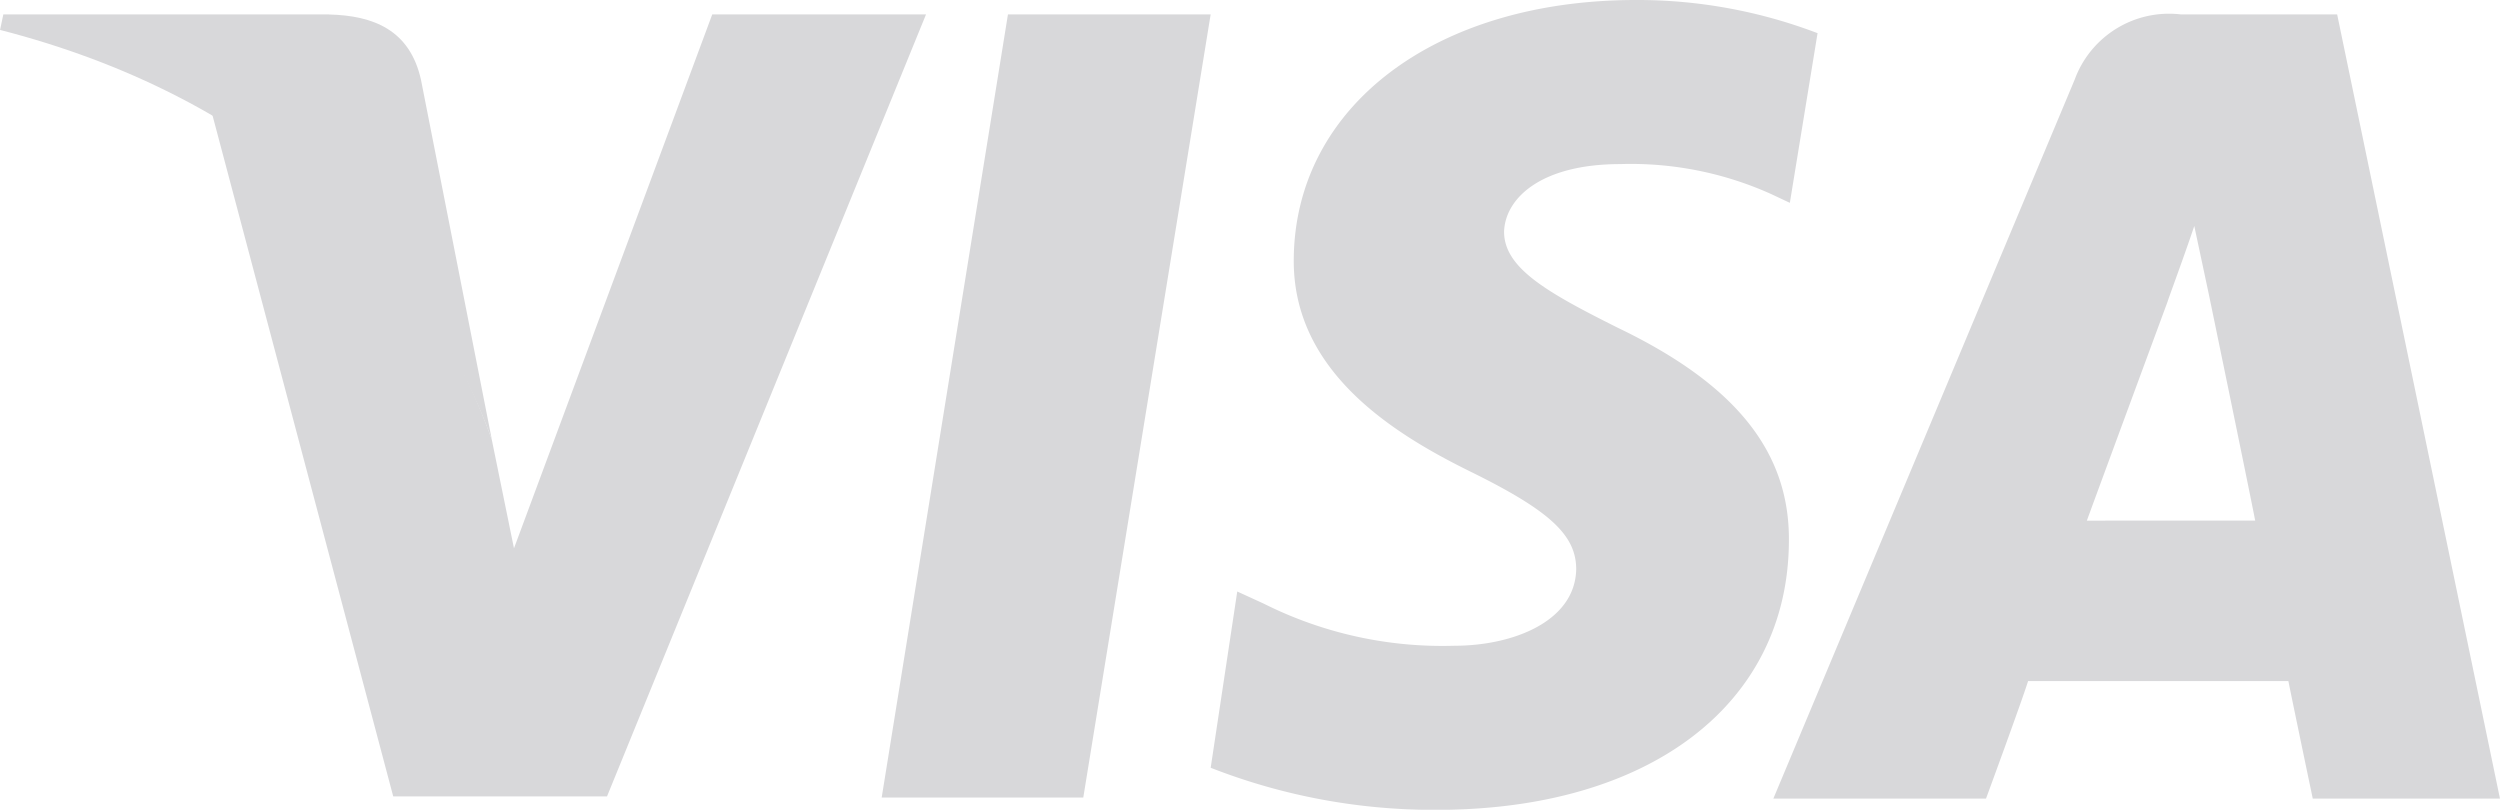 <svg xmlns="http://www.w3.org/2000/svg" width="76.589" height="24.806" viewBox="0 0 76.589 24.806">
  <g id="g4158" transform="translate(0 0)">
    <path id="polygon9" d="M439.869,134.74h-6.176l3.868-23.991h6.21Z" transform="translate(-406.682 -110.307)" fill="#d8d8da"/>
    <path id="path11" d="M583.859,106.008a15.477,15.477,0,0,0-5.565-1.018c-6.142,0-10.452,3.258-10.486,7.941-.034,3.461,3.088,5.362,5.429,6.515,2.409,1.188,3.224,1.934,3.224,2.986-.034,1.595-1.934,2.341-3.733,2.341a12.208,12.208,0,0,1-5.837-1.289l-.814-.373-.814,5.4a18.734,18.734,0,0,0,6.923,1.289c6.515,0,10.757-3.224,10.791-8.212.034-2.749-1.629-4.819-5.226-6.549-2.172-1.086-3.5-1.832-3.5-2.952.034-1.018,1.12-2.07,3.563-2.07a10.46,10.46,0,0,1,4.615.916l.577.271.848-5.192Z" transform="translate(-528.173 -104.99)" fill="#d8d8da"/>
    <path id="path13" d="M799.908,126.257c.509-1.391,2.477-6.719,2.477-6.719-.034.068.509-1.391.814-2.308l.441,2.07s1.188,5.735,1.425,6.956Zm7.669-15.508h-4.785a3.079,3.079,0,0,0-3.258,2l-9.23,22.023h6.515s1.086-2.952,1.289-3.6h7.974c.17.848.747,3.6.747,3.6h5.735l-4.988-24.025Z" transform="translate(-735.976 -110.307)" fill="#d8d8da"/>
    <path id="path15" d="M181.019,110.749l-6.074,16.356-.679-3.326a18.421,18.421,0,0,0-8.585-10.044l5.565,20.971h6.549l9.773-23.957Z" transform="translate(-159.199 -110.307)" fill="#d8d8da"/>
    <path id="path17" d="M91.147,110.749H81.17l-.1.475c7.8,2,12.963,6.787,15.067,12.556l-2.172-11.029c-.339-1.527-1.459-1.968-2.817-2Z" transform="translate(-81.068 -110.307)" fill="#d8d8da"/>
  </g>
</svg>
